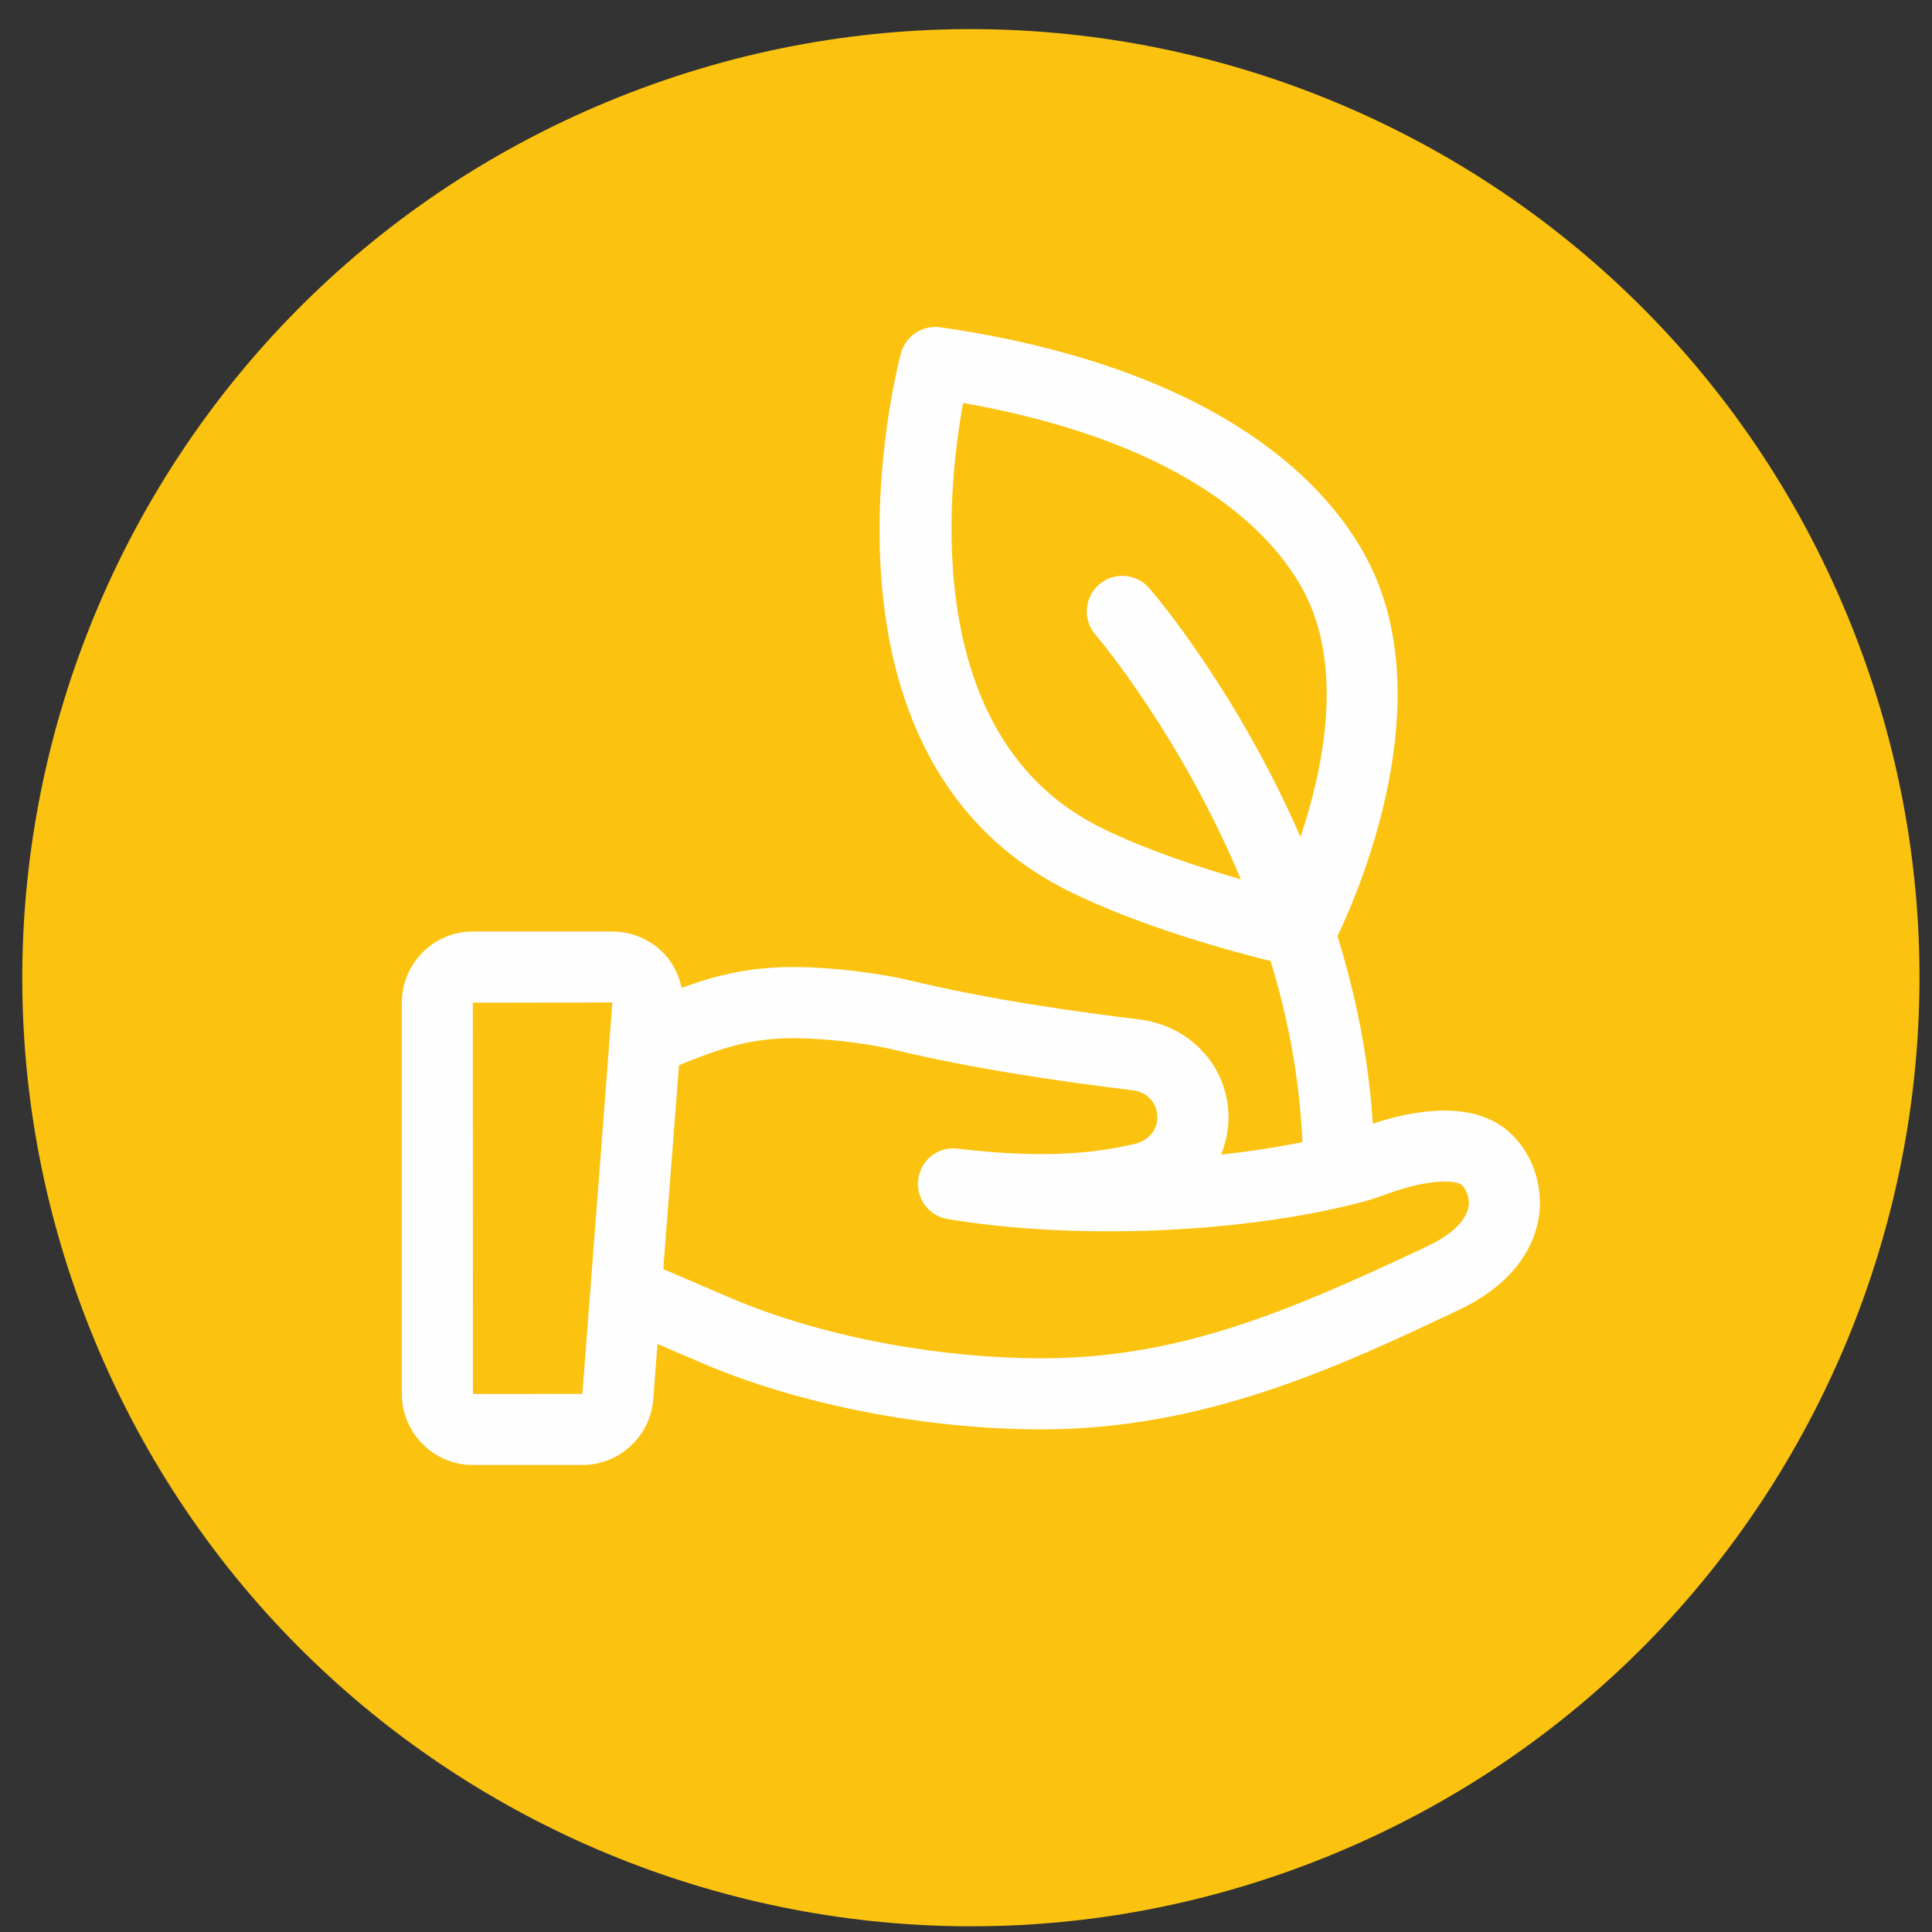 <?xml version="1.0" encoding="UTF-8"?>
<svg width="55px" height="55px" viewBox="0 0 55 55" version="1.1" xmlns="http://www.w3.org/2000/svg" xmlns:xlink="http://www.w3.org/1999/xlink">
    <rect x="0" y="0" width="55" height="55" fill="#333333" stroke="none"/>
    <!-- Generator: Sketch 48.2 (47327) - http://www.bohemiancoding.com/sketch -->
    <title>Group 7</title>
    <desc>Created with Sketch.</desc>
    <defs></defs>
    <g id="02b-Intoduction---popup-index-Copy" stroke="none" stroke-width="1" fill="none" fill-rule="evenodd" transform="translate(-1020, -614)">
        <g id="Group-7" transform="translate(1020, 614)">
            <path d="M2.697,38.165 C-3.01,24.39 3.532,8.596 17.307,2.891 C31.082,-2.815 46.876,3.726 52.581,17.501 C58.289,31.278 51.746,47.07 37.971,52.776 C24.195,58.482 8.402,51.941 2.697,38.165" id="Fill-74" fill="#FBC310"></path>
            <path d="M40.642,35.474 C36.677,37.343 33.567,38.667 29.664,38.667 C26.625,38.667 23.307,38.024 20.79,36.947 L18.882,36.128 L19.329,30.324 C20.516,29.839 21.365,29.555 22.577,29.555 C23.678,29.555 24.874,29.746 25.41,29.875 C27.85,30.46 30.317,30.801 32.259,31.04 C32.659,31.088 32.948,31.411 32.948,31.807 C32.948,32.188 32.662,32.519 32.195,32.588 C30.862,32.902 29.247,32.937 27.263,32.7 C26.707,32.632 26.218,33.018 26.141,33.563 C26.064,34.107 26.434,34.614 26.977,34.704 C30.578,35.304 35.289,35.119 38.698,34.239 C38.961,34.172 39.21,34.092 39.465,33.997 C40.665,33.552 41.463,33.584 41.623,33.743 C41.749,33.872 41.813,34.044 41.813,34.26 C41.813,34.417 41.729,34.962 40.642,35.474 Z M16.579,39.68 L13.465,39.683 L13.461,28.543 L17.433,28.538 L16.579,39.68 Z M31.383,23.582 C26.189,21.048 26.96,13.974 27.417,11.471 C33.994,12.633 36.322,15.32 37.131,16.862 C38.257,19.018 37.675,21.877 37.023,23.829 C35.215,19.677 32.877,16.926 32.716,16.743 C32.351,16.321 31.71,16.275 31.289,16.641 C30.866,17.006 30.82,17.646 31.185,18.069 C31.222,18.113 33.594,20.895 35.323,25.032 C34.155,24.695 32.65,24.201 31.383,23.582 Z M43.054,32.313 C42.006,31.267 40.228,31.609 39.081,31.988 C38.959,30.098 38.59,28.303 38.075,26.651 C38.737,25.262 41.014,19.922 38.922,15.924 C37.899,13.97 34.959,10.509 26.771,9.317 C26.262,9.248 25.78,9.561 25.648,10.057 C25.523,10.526 22.669,21.586 30.496,25.404 C32.527,26.395 35.024,27.075 36.171,27.358 C36.663,28.96 36.998,30.7 37.077,32.515 C36.341,32.66 35.574,32.784 34.761,32.866 C34.899,32.537 34.973,32.178 34.973,31.807 C34.973,30.398 33.913,29.205 32.442,29.023 C30.618,28.798 28.223,28.469 25.882,27.906 C25.129,27.726 23.773,27.53 22.577,27.53 C21.353,27.53 20.431,27.75 19.405,28.122 C19.33,27.769 19.171,27.435 18.921,27.166 C18.54,26.755 17.999,26.518 17.439,26.518 L13.461,26.518 C12.347,26.518 11.44,27.425 11.44,28.539 L11.44,39.683 C11.44,40.798 12.347,41.705 13.461,41.705 L16.581,41.705 C17.631,41.705 18.515,40.885 18.596,39.841 L18.717,38.26 L19.991,38.807 C22.748,39.988 26.364,40.691 29.664,40.691 C34.323,40.691 38.14,38.893 41.505,37.304 C43.61,36.313 43.838,34.845 43.838,34.26 C43.838,33.512 43.561,32.822 43.054,32.313 Z" id="Fill-116" fill="#FEFEFE"></path>
        </g>
    </g>
</svg>